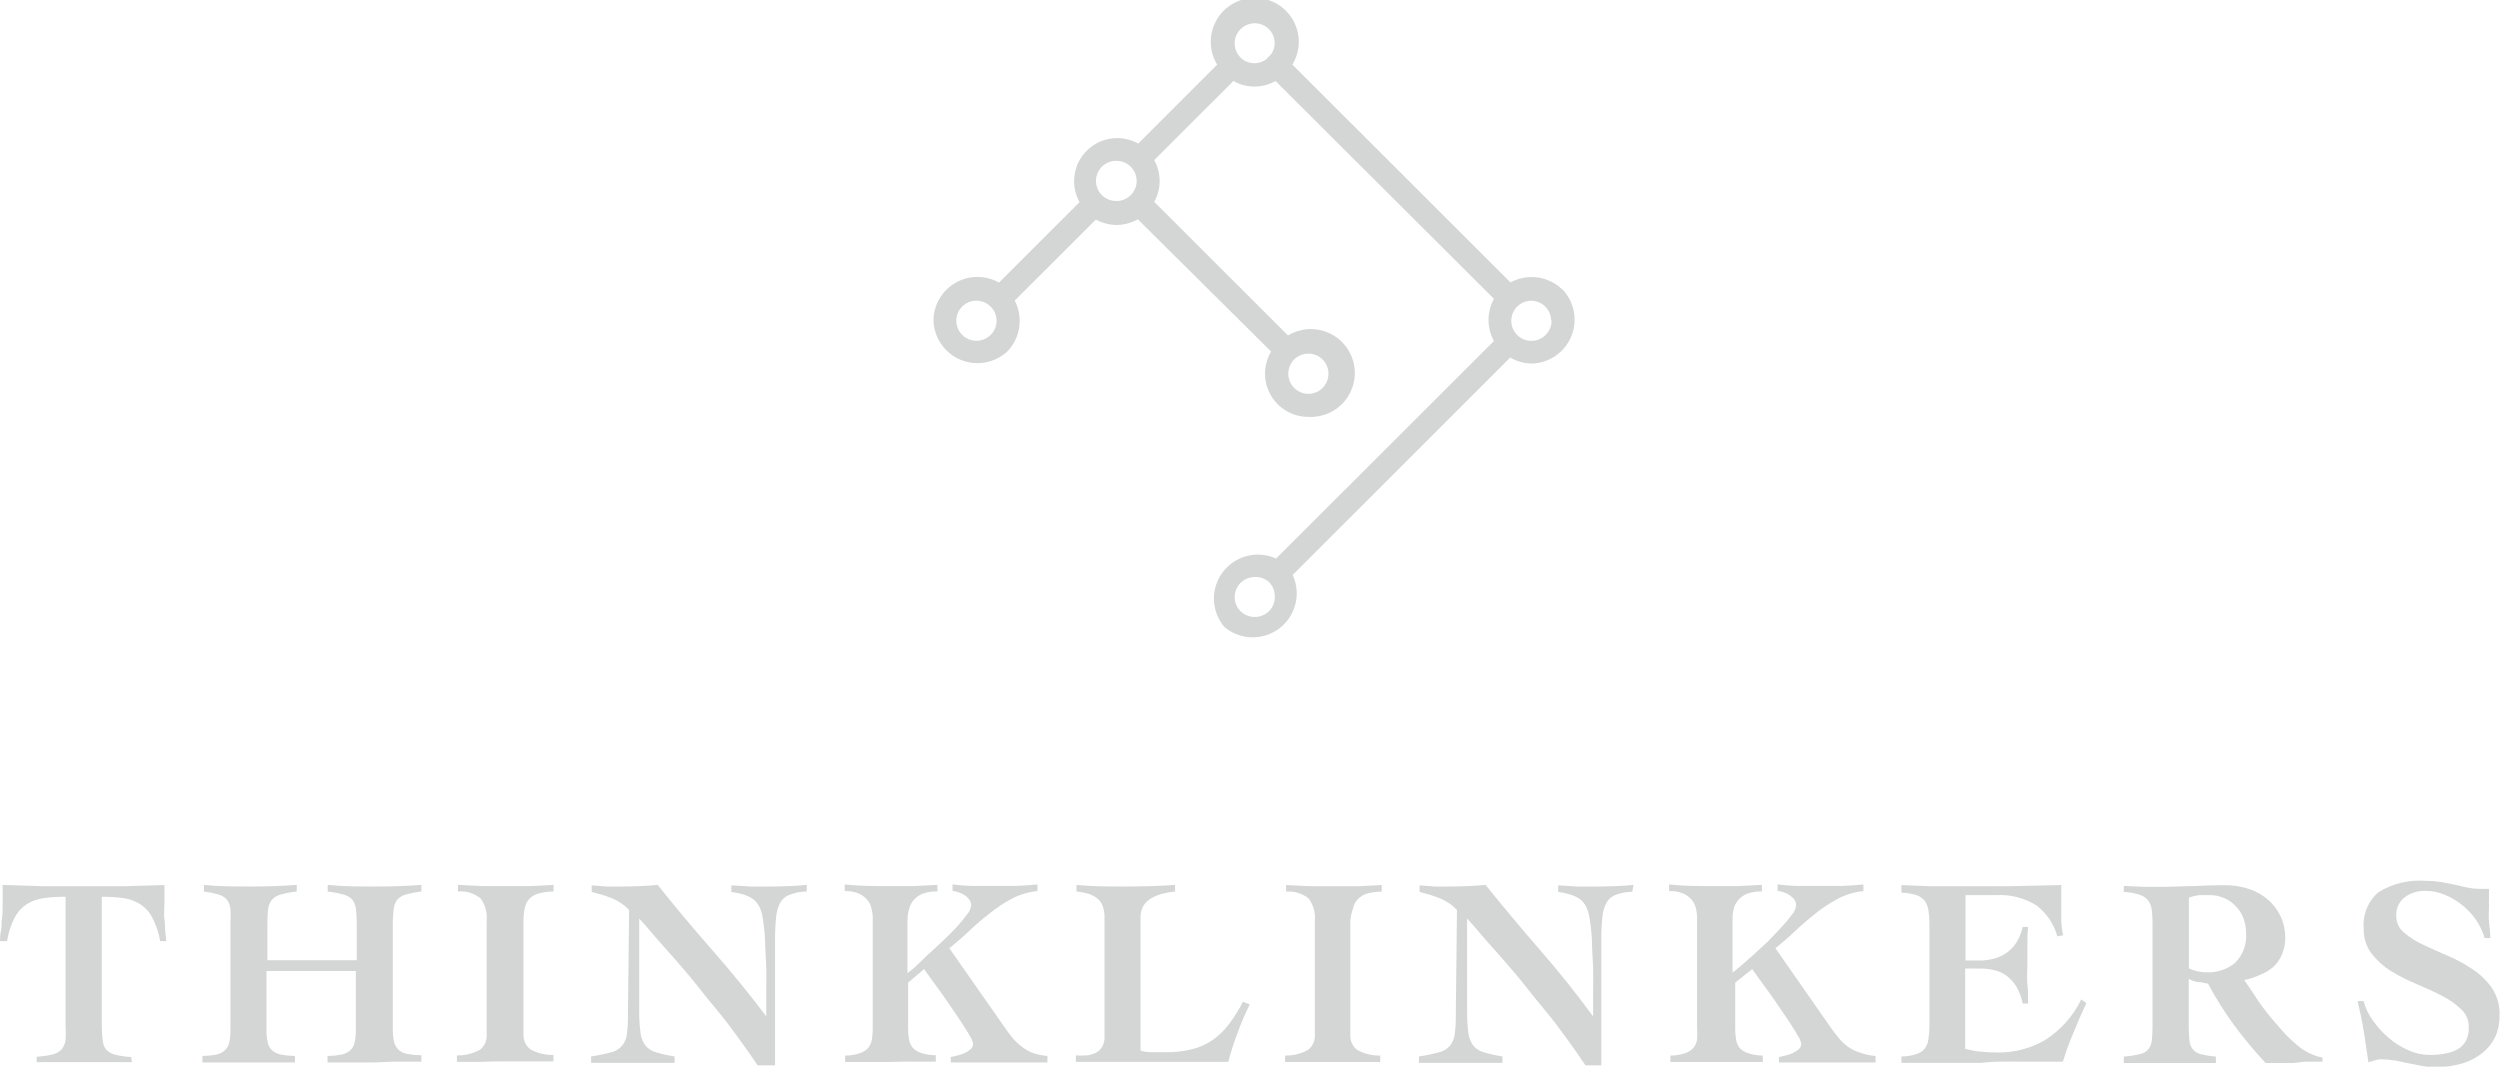 <svg width="300" height="128" viewBox="0 0 300 128" fill="none" xmlns="http://www.w3.org/2000/svg">
<g clip-path="url(#clip0_915_170)">
<path d="M15.736 126.841C15.083 126.808 14.435 126.714 13.8 126.56C13.39 126.462 13.017 126.248 12.726 125.945C12.482 125.612 12.341 125.214 12.321 124.802C12.245 124.219 12.21 123.632 12.215 123.044V107.611C13.081 107.605 13.945 107.658 14.803 107.769C15.514 107.871 16.197 108.116 16.809 108.49C17.429 108.893 17.933 109.45 18.27 110.107C18.737 110.993 19.058 111.949 19.221 112.937H19.942C19.942 112.533 19.855 112.111 19.819 111.689C19.784 111.267 19.819 110.81 19.731 110.301C19.643 109.791 19.731 109.193 19.731 108.543C19.731 107.893 19.731 107.102 19.731 106.205L14.856 106.346C13.236 106.346 11.635 106.346 10.015 106.346C8.396 106.346 6.829 106.346 5.263 106.346L0.317 106.188C0.317 107.084 0.317 107.945 0.317 108.525C0.317 109.105 0.317 109.773 0.229 110.283C0.141 110.793 0.229 111.267 0.123 111.672C0.018 112.076 0 112.498 0 112.937H0.845C0.996 111.951 1.305 110.996 1.76 110.107C2.103 109.454 2.605 108.898 3.221 108.49C3.85 108.109 4.551 107.864 5.28 107.769C6.138 107.658 7.003 107.605 7.868 107.611V123.044C7.899 123.63 7.899 124.217 7.868 124.802C7.817 125.206 7.659 125.588 7.41 125.91C7.119 126.213 6.746 126.427 6.337 126.525C5.701 126.679 5.053 126.773 4.4 126.806V127.456H7.41C8.378 127.456 9.364 127.456 10.35 127.456C11.335 127.456 12.11 127.456 13.113 127.456H15.841L15.736 126.841Z" fill="#D4D6D5"/>
<path d="M47.77 127.404H50.569V126.63C50.008 126.624 49.449 126.571 48.897 126.472C48.514 126.412 48.154 126.248 47.858 125.997C47.584 125.748 47.388 125.425 47.295 125.066C47.176 124.541 47.123 124.004 47.137 123.466V110.969C47.128 110.346 47.163 109.723 47.242 109.105C47.279 108.694 47.425 108.299 47.665 107.963C47.943 107.669 48.296 107.457 48.686 107.348C49.303 107.176 49.933 107.052 50.569 106.978V106.188C48.721 106.328 46.855 106.381 45.007 106.381C43.159 106.381 41.223 106.381 39.322 106.188V106.978C39.964 107.054 40.599 107.178 41.223 107.348C41.626 107.448 41.993 107.661 42.279 107.963C42.525 108.298 42.676 108.692 42.719 109.105C42.782 109.724 42.811 110.346 42.807 110.969V115.222H32.087V110.969C32.083 110.346 32.112 109.724 32.175 109.105C32.223 108.691 32.381 108.296 32.633 107.963C32.919 107.661 33.286 107.448 33.689 107.348C34.318 107.173 34.959 107.049 35.608 106.978V106.188C33.76 106.328 31.894 106.381 30.046 106.381C28.198 106.381 26.297 106.381 24.466 106.188V106.978C25.062 107.055 25.65 107.178 26.226 107.348C26.615 107.448 26.964 107.662 27.23 107.963C27.477 108.295 27.624 108.692 27.652 109.105C27.686 109.726 27.686 110.348 27.652 110.969V123.554C27.665 124.092 27.612 124.629 27.494 125.154C27.401 125.512 27.205 125.836 26.93 126.085C26.639 126.332 26.286 126.496 25.909 126.56C25.375 126.658 24.833 126.711 24.29 126.718V127.492H27.018C27.934 127.492 28.778 127.492 29.747 127.492C30.715 127.492 31.648 127.492 32.58 127.492H35.397V126.718C34.853 126.71 34.312 126.657 33.777 126.56C33.385 126.496 33.015 126.333 32.704 126.085C32.422 125.842 32.225 125.516 32.14 125.154C32.022 124.629 31.968 124.092 31.982 123.554V116.523H42.701V123.554C42.715 124.092 42.661 124.629 42.543 125.154C42.459 125.516 42.261 125.842 41.98 126.085C41.675 126.333 41.311 126.496 40.923 126.56C40.389 126.659 39.847 126.712 39.304 126.718V127.492H42.085C43.018 127.492 43.951 127.492 44.866 127.492C45.782 127.492 46.838 127.369 47.77 127.404Z" fill="#D4D6D5"/>
<path d="M60.796 127.368C61.746 127.368 62.679 127.368 63.612 127.368H66.411V126.595C65.439 126.617 64.48 126.381 63.63 125.91C63.365 125.701 63.154 125.433 63.013 125.128C62.873 124.822 62.806 124.488 62.82 124.152V110.512C62.807 109.967 62.866 109.423 62.996 108.894C63.074 108.489 63.27 108.116 63.559 107.822C63.872 107.528 64.253 107.316 64.668 107.207C65.244 107.06 65.835 106.983 66.428 106.978V106.188L63.63 106.328C62.715 106.328 61.782 106.328 60.831 106.328C59.846 106.328 58.86 106.328 57.892 106.328L54.952 106.188V106.978C55.937 106.891 56.917 107.194 57.681 107.822C58.242 108.6 58.499 109.557 58.402 110.512V124.205C58.418 124.539 58.355 124.873 58.217 125.178C58.079 125.484 57.871 125.752 57.61 125.962C56.76 126.431 55.8 126.667 54.829 126.648V127.421H57.733C58.86 127.368 59.846 127.368 60.796 127.368Z" fill="#D4D6D5"/>
<path d="M93.006 127.843V113.043C92.993 112.069 93.034 111.094 93.129 110.125C93.17 109.513 93.332 108.916 93.604 108.367C93.844 107.911 94.246 107.56 94.731 107.383C95.392 107.122 96.097 106.985 96.808 106.978V106.188C95.329 106.328 93.833 106.381 92.319 106.381H90.049L87.761 106.24V107.031C88.237 107.095 88.708 107.195 89.169 107.33C89.566 107.446 89.946 107.618 90.295 107.84C90.621 108.078 90.891 108.384 91.087 108.736C91.301 109.161 91.444 109.619 91.51 110.09C91.662 110.98 91.762 111.878 91.809 112.779C91.809 113.851 91.915 114.941 91.95 116.066C91.985 117.191 91.95 118.298 91.95 119.353V121.955C89.838 119.166 87.678 116.517 85.472 114.01C83.266 111.502 81.084 108.894 78.925 106.188C77.464 106.328 76.003 106.381 74.524 106.381H72.764L71.004 106.24V107.031L72.219 107.365C72.625 107.485 73.024 107.625 73.415 107.787C73.806 107.944 74.178 108.145 74.524 108.385C74.885 108.612 75.212 108.89 75.492 109.211L75.352 121.761C75.365 122.542 75.324 123.324 75.228 124.099C75.17 124.607 74.969 125.089 74.647 125.488C74.303 125.884 73.84 126.161 73.327 126.279C72.541 126.493 71.741 126.658 70.934 126.771V127.544H73.574C74.436 127.544 75.334 127.544 76.232 127.544C77.129 127.544 77.816 127.544 78.59 127.544H80.949V126.771C80.18 126.66 79.421 126.49 78.678 126.261C78.177 126.122 77.733 125.826 77.411 125.417C77.09 124.954 76.896 124.415 76.848 123.853C76.744 122.978 76.697 122.097 76.707 121.216V110.23C77.217 110.775 77.816 111.443 78.467 112.234C79.118 113.025 79.963 113.904 80.79 114.871C81.618 115.838 82.551 116.875 83.431 117.982C84.311 119.089 85.191 120.214 86.141 121.339C87.092 122.464 87.901 123.589 88.711 124.697C89.521 125.804 90.26 126.859 90.911 127.843H93.006Z" fill="#D4D6D5"/>
<path d="M109.358 127.404H112.298V126.63C111.7 126.633 111.105 126.538 110.538 126.349C110.147 126.232 109.795 126.014 109.517 125.716C109.286 125.425 109.135 125.08 109.077 124.714C109.002 124.261 108.967 123.802 108.971 123.343V117.912L110.89 116.295L111.629 117.332L112.808 118.949C113.248 119.564 113.706 120.214 114.163 120.9C114.621 121.585 115.061 122.201 115.448 122.798C115.836 123.396 116.152 123.906 116.399 124.345C116.581 124.616 116.707 124.921 116.768 125.242C116.77 125.372 116.742 125.501 116.688 125.62C116.633 125.739 116.552 125.844 116.452 125.927C116.218 126.113 115.964 126.273 115.695 126.402C115.404 126.519 115.103 126.613 114.797 126.683L114.093 126.841V127.492H116.962C117.913 127.492 118.881 127.492 119.849 127.492C120.817 127.492 121.785 127.492 122.771 127.492H125.692V126.718C125.092 126.671 124.501 126.547 123.932 126.349C123.473 126.169 123.041 125.926 122.647 125.628C122.246 125.331 121.88 124.989 121.556 124.609C121.222 124.205 120.887 123.765 120.553 123.273L113.917 113.781C114.744 113.131 115.536 112.445 116.328 111.689C117.121 110.933 117.93 110.248 118.775 109.598C119.601 108.926 120.491 108.337 121.433 107.84C122.387 107.344 123.426 107.034 124.496 106.926V106.135C123.58 106.223 122.735 106.275 121.873 106.311H116.821C115.979 106.299 115.138 106.234 114.304 106.117V106.908C114.817 106.97 115.31 107.144 115.748 107.418C115.964 107.561 116.154 107.739 116.311 107.945C116.456 108.151 116.536 108.396 116.54 108.648C116.481 109.059 116.304 109.444 116.029 109.756C115.639 110.28 115.221 110.785 114.78 111.267C114.275 111.806 113.688 112.392 113.019 113.025L111.259 114.642L109.834 116.013C109.393 116.383 109.077 116.646 108.901 116.769V110.195C108.924 109.783 109.001 109.375 109.129 108.982C109.225 108.603 109.412 108.253 109.675 107.963C109.967 107.644 110.328 107.398 110.731 107.242C111.295 107.041 111.893 106.951 112.491 106.978V106.187L109.569 106.328H106.648C104.887 106.328 103.127 106.328 101.367 106.135V106.926C101.913 106.909 102.457 106.999 102.969 107.189C103.364 107.35 103.719 107.596 104.007 107.91C104.27 108.2 104.457 108.55 104.553 108.93C104.663 109.325 104.722 109.732 104.729 110.142V123.378C104.733 123.838 104.698 124.296 104.623 124.749C104.565 125.116 104.414 125.461 104.183 125.751C103.909 126.045 103.563 126.263 103.18 126.384C102.614 126.577 102.018 126.672 101.42 126.665V127.439H104.025C104.887 127.439 105.785 127.439 106.648 127.439C107.51 127.439 108.39 127.368 109.358 127.404Z" fill="#D4D6D5"/>
<path d="M148.504 123.958C148.921 122.793 149.409 121.654 149.965 120.548L149.156 120.197C148.682 121.142 148.122 122.043 147.483 122.886C146.931 123.624 146.266 124.271 145.512 124.802C144.759 125.318 143.918 125.693 143.03 125.91C142 126.164 140.941 126.282 139.88 126.261C139.269 126.261 138.683 126.261 138.119 126.261C137.697 126.254 137.277 126.195 136.87 126.085V110.107C136.844 109.595 136.973 109.087 137.239 108.648C137.479 108.282 137.806 107.98 138.19 107.769C138.602 107.531 139.047 107.353 139.51 107.242C140.002 107.119 140.502 107.03 141.006 106.978V106.188C138.999 106.328 137.01 106.381 135.022 106.381C133.033 106.381 131.114 106.381 129.178 106.188V106.978C129.648 107.024 130.114 107.112 130.568 107.242C130.945 107.35 131.298 107.529 131.607 107.769C131.914 107.992 132.151 108.297 132.293 108.648C132.473 109.113 132.557 109.609 132.54 110.107V124.433C132.559 124.858 132.455 125.279 132.24 125.646C132.06 125.953 131.79 126.198 131.466 126.349C131.124 126.516 130.754 126.618 130.375 126.648C129.953 126.675 129.529 126.675 129.107 126.648V127.421H133.772C135.338 127.421 136.905 127.421 138.454 127.421C140.003 127.421 141.428 127.421 142.925 127.421H147.395C147.701 126.247 148.071 125.091 148.504 123.958Z" fill="#D4D6D5"/>
<path d="M162.374 108.982C162.452 108.577 162.648 108.204 162.937 107.91C163.242 107.59 163.624 107.354 164.046 107.225C164.622 107.077 165.213 107.001 165.806 106.996V106.205L163.008 106.346C162.093 106.346 161.16 106.346 160.209 106.346C159.223 106.346 158.238 106.346 157.27 106.346L154.33 106.205V106.996C155.315 106.909 156.295 107.212 157.058 107.84C157.62 108.618 157.877 109.575 157.78 110.529V124.222C157.797 124.559 157.732 124.894 157.591 125.2C157.45 125.506 157.237 125.774 156.97 125.98C156.128 126.452 155.173 126.689 154.207 126.665V127.439H157.111C158.079 127.439 159.047 127.439 160.016 127.439C160.984 127.439 161.899 127.439 162.832 127.439H165.63V126.665C164.659 126.687 163.699 126.451 162.849 125.98C162.585 125.772 162.374 125.504 162.233 125.198C162.092 124.893 162.026 124.558 162.04 124.222V110.512C162.086 109.99 162.198 109.476 162.374 108.982Z" fill="#D4D6D5"/>
<path d="M196.028 106.188C194.55 106.328 193.054 106.381 191.54 106.381H189.269L186.981 106.24V107.031C187.458 107.095 187.928 107.195 188.389 107.33C188.787 107.446 189.166 107.618 189.516 107.84C189.841 108.078 190.112 108.384 190.308 108.736C190.521 109.161 190.664 109.619 190.73 110.09C190.882 110.98 190.982 111.878 191.03 112.779C191.03 113.851 191.135 114.941 191.17 116.066C191.206 117.191 191.17 118.298 191.17 119.353V121.955C189.117 119.166 186.999 116.517 184.816 114.01C182.634 111.502 180.451 108.894 178.268 106.188C176.808 106.328 175.329 106.381 173.868 106.381H172.108L170.348 106.24V107.031L171.562 107.365C171.967 107.488 172.372 107.629 172.759 107.787C173.154 107.948 173.531 108.148 173.886 108.385C174.238 108.616 174.558 108.894 174.836 109.211L174.695 121.761C174.709 122.542 174.668 123.324 174.572 124.099C174.514 124.607 174.312 125.089 173.991 125.488C173.646 125.884 173.184 126.161 172.671 126.279C171.885 126.493 171.085 126.658 170.277 126.771V127.544H172.918C173.78 127.544 174.678 127.544 175.575 127.544C176.473 127.544 177.16 127.544 177.934 127.544H180.293V126.771C179.524 126.66 178.764 126.49 178.022 126.261C177.52 126.122 177.076 125.826 176.755 125.417C176.434 124.954 176.239 124.415 176.191 123.853C176.088 122.978 176.041 122.097 176.051 121.216V110.23C176.561 110.775 177.16 111.443 177.811 112.234C178.462 113.025 179.307 113.904 180.134 114.871C180.961 115.838 181.894 116.875 182.774 117.982C183.654 119.089 184.535 120.214 185.485 121.339C186.436 122.464 187.245 123.589 188.055 124.697C188.865 125.804 189.604 126.859 190.255 127.843H192.156V113.043C192.143 112.069 192.184 111.094 192.279 110.125C192.32 109.513 192.482 108.916 192.754 108.367C192.991 107.915 193.386 107.565 193.863 107.383C194.506 107.146 195.185 107.021 195.87 107.014L196.028 106.188Z" fill="#D4D6D5"/>
<path d="M221.779 125.628C221.377 125.331 221.011 124.989 220.687 124.609C220.353 124.205 220.018 123.765 219.666 123.273L213.048 113.781C213.875 113.131 214.668 112.445 215.46 111.689C216.252 110.933 217.061 110.248 217.889 109.598C218.724 108.93 219.619 108.341 220.564 107.84C221.512 107.347 222.546 107.036 223.609 106.926V106.135C222.711 106.223 221.849 106.275 221.004 106.311H215.829C214.987 106.299 214.146 106.235 213.312 106.117V106.908C213.552 106.933 213.789 106.986 214.016 107.066C214.274 107.144 214.518 107.263 214.738 107.418C214.959 107.561 215.156 107.739 215.319 107.945C215.459 108.153 215.533 108.398 215.53 108.648C215.48 109.058 215.308 109.444 215.037 109.756C214.645 110.284 214.222 110.789 213.77 111.267C213.277 111.812 212.714 112.375 212.098 113.025L210.338 114.642L208.841 115.961C208.384 116.33 208.085 116.593 207.909 116.716V110.195C207.909 109.786 207.962 109.378 208.067 108.982C208.169 108.602 208.362 108.252 208.63 107.963C208.915 107.645 209.271 107.398 209.669 107.242C210.233 107.041 210.831 106.952 211.429 106.978V106.187L208.489 106.328C207.521 106.328 206.536 106.328 205.568 106.328C203.807 106.328 202.047 106.328 200.287 106.135V106.926C200.839 106.908 201.389 106.998 201.906 107.189C202.302 107.35 202.657 107.596 202.945 107.91C203.208 108.2 203.395 108.55 203.491 108.93C203.595 109.325 203.648 109.733 203.649 110.142V123.378C203.679 123.835 203.679 124.293 203.649 124.749C203.591 125.116 203.439 125.461 203.209 125.751C202.934 126.045 202.589 126.263 202.206 126.384C201.638 126.573 201.044 126.668 200.446 126.665V127.439H203.068C203.931 127.439 204.828 127.439 205.691 127.439C206.553 127.439 207.627 127.439 208.595 127.439H211.534V126.665C210.937 126.665 210.343 126.57 209.774 126.384C209.386 126.263 209.035 126.045 208.753 125.751C208.529 125.459 208.383 125.114 208.331 124.749C208.257 124.296 208.221 123.838 208.225 123.378V117.912L210.267 116.295C210.408 116.506 210.654 116.857 211.006 117.332L212.186 118.949C212.626 119.564 213.083 120.214 213.541 120.9C213.999 121.585 214.439 122.201 214.826 122.798C215.213 123.396 215.53 123.906 215.776 124.345C215.959 124.616 216.085 124.921 216.146 125.242C216.148 125.372 216.12 125.501 216.065 125.62C216.01 125.739 215.93 125.844 215.829 125.927C215.589 126.113 215.33 126.273 215.055 126.402C214.77 126.522 214.476 126.616 214.175 126.683L213.471 126.841V127.492H216.34C217.29 127.492 218.241 127.492 219.209 127.492C220.177 127.492 221.162 127.492 222.131 127.492H225.07V126.718C224.47 126.671 223.878 126.547 223.31 126.349C222.765 126.191 222.248 125.948 221.779 125.628Z" fill="#D4D6D5"/>
<path d="M242.548 127.404H247.547C247.909 126.209 248.338 125.035 248.832 123.888C249.301 122.716 249.812 121.544 250.363 120.373L249.747 119.933C248.782 121.924 247.283 123.609 245.417 124.802C243.682 125.81 241.704 126.326 239.697 126.296C238.991 126.3 238.286 126.265 237.585 126.191C236.99 126.127 236.401 126.015 235.825 125.857V116.224H237.62C238.213 116.222 238.804 116.293 239.38 116.435C239.911 116.565 240.409 116.804 240.841 117.138C241.301 117.489 241.689 117.925 241.985 118.422C242.332 119.048 242.582 119.724 242.724 120.425H243.376C243.376 119.652 243.376 118.879 243.288 118.123C243.2 117.367 243.288 116.593 243.288 115.82C243.288 115.047 243.288 114.291 243.288 113.517C243.288 112.744 243.288 111.988 243.376 111.232H242.724C242.58 111.906 242.318 112.548 241.95 113.131C241.629 113.62 241.217 114.044 240.735 114.379C240.279 114.686 239.773 114.912 239.239 115.047C238.699 115.187 238.143 115.258 237.585 115.258H235.86V107.418H239.468C241.202 107.305 242.927 107.741 244.397 108.666C245.602 109.596 246.473 110.891 246.878 112.357L247.582 112.234C247.449 111.657 247.372 111.068 247.354 110.476C247.354 109.826 247.354 109.176 247.354 108.508V107.383C247.354 106.996 247.354 106.609 247.354 106.205L241.017 106.346C238.952 106.346 236.875 106.346 234.786 106.346H231.477L228.168 106.205V107.119C228.764 107.138 229.356 107.233 229.928 107.4C230.325 107.532 230.678 107.769 230.949 108.086C231.195 108.416 231.353 108.803 231.407 109.211C231.488 109.734 231.529 110.263 231.53 110.793V123.097C231.531 123.644 231.49 124.191 231.407 124.732C231.353 125.14 231.195 125.527 230.949 125.857C230.675 126.163 230.322 126.388 229.928 126.507C229.359 126.685 228.765 126.774 228.168 126.771V127.544H229.735H231.899H237.62C239.204 127.368 240.876 127.369 242.548 127.404Z" fill="#D4D6D5"/>
<path d="M276.942 127.402H278.703V126.91C277.666 126.704 276.694 126.252 275.869 125.592C274.931 124.833 274.076 123.979 273.317 123.043C272.507 122.148 271.754 121.202 271.064 120.213C270.395 119.211 269.849 118.35 269.303 117.611C269.961 117.48 270.6 117.268 271.204 116.979C271.795 116.751 272.343 116.424 272.824 116.012C273.263 115.589 273.611 115.081 273.845 114.518C274.115 113.879 274.247 113.19 274.232 112.496C274.234 111.655 274.06 110.823 273.721 110.053C273.373 109.294 272.876 108.613 272.26 108.049C271.601 107.456 270.829 107.001 269.99 106.713C269.016 106.378 267.992 106.212 266.962 106.221C265.695 106.221 264.481 106.256 263.319 106.327C262.157 106.327 260.995 106.414 259.799 106.414H257.194L254.853 106.309V107.03C255.492 107.059 256.125 107.172 256.736 107.364C257.142 107.486 257.503 107.724 257.774 108.049C258.014 108.387 258.166 108.78 258.214 109.192C258.276 109.734 258.305 110.28 258.302 110.826V123.131C258.306 123.718 258.276 124.305 258.214 124.888C258.173 125.275 258.02 125.642 257.774 125.943C257.497 126.236 257.133 126.433 256.736 126.506C256.117 126.65 255.487 126.744 254.853 126.787V127.56H257.757C258.725 127.56 259.711 127.56 260.696 127.56C261.682 127.56 262.456 127.56 263.424 127.56H265.906V126.787C265.312 126.745 264.724 126.651 264.146 126.506C263.764 126.432 263.418 126.234 263.16 125.943C262.913 125.644 262.765 125.275 262.738 124.888C262.676 124.305 262.647 123.718 262.65 123.131V117.453C262.97 117.657 263.33 117.789 263.706 117.84C264.164 117.84 264.586 117.998 264.956 118.033C265.891 119.773 266.943 121.446 268.106 123.043C269.274 124.62 270.531 126.128 271.873 127.56H273.493C274.038 127.56 274.566 127.56 275.112 127.56C275.658 127.56 276.344 127.367 276.942 127.402ZM264.833 116.68C264.084 116.685 263.345 116.523 262.668 116.205V107.715C263.077 107.568 263.502 107.468 263.935 107.416C264.34 107.416 264.762 107.416 265.185 107.416C265.791 107.413 266.391 107.539 266.945 107.785C267.472 108.021 267.946 108.362 268.335 108.787C268.731 109.208 269.036 109.704 269.233 110.246C269.428 110.812 269.529 111.406 269.532 112.004C269.581 112.649 269.49 113.297 269.265 113.904C269.04 114.51 268.687 115.062 268.23 115.52C267.282 116.316 266.07 116.73 264.833 116.68Z" fill="#D4D6D5"/>
<path d="M299.067 118.614C298.45 117.719 297.667 116.949 296.762 116.346C295.822 115.702 294.819 115.154 293.769 114.712C292.713 114.255 291.71 113.815 290.795 113.376C289.954 112.996 289.172 112.498 288.471 111.899C288.18 111.661 287.947 111.36 287.788 111.019C287.63 110.679 287.55 110.306 287.556 109.931C287.526 109.498 287.604 109.065 287.782 108.669C287.96 108.274 288.233 107.928 288.577 107.663C289.29 107.142 290.158 106.876 291.041 106.907C291.833 106.904 292.617 107.059 293.347 107.364C294.095 107.665 294.795 108.073 295.424 108.577C296.057 109.086 296.62 109.677 297.096 110.335C297.567 111.017 297.923 111.771 298.152 112.567H298.839C298.839 111.934 298.751 111.302 298.68 110.634C298.61 109.966 298.68 109.315 298.68 108.683C298.662 108.355 298.662 108.026 298.68 107.698C298.68 107.364 298.68 107.03 298.68 106.661H297.466C297.022 106.654 296.58 106.607 296.146 106.52C295.67 106.415 295.16 106.31 294.632 106.169L292.872 105.835C292.254 105.742 291.63 105.695 291.006 105.694C289.042 105.552 287.084 106.032 285.409 107.065C284.785 107.604 284.299 108.284 283.993 109.049C283.687 109.813 283.569 110.64 283.648 111.46C283.609 112.522 283.938 113.566 284.581 114.413C285.223 115.249 286.01 115.964 286.905 116.522C287.877 117.118 288.895 117.635 289.95 118.069C291.023 118.526 292.044 118.983 292.977 119.475C293.833 119.895 294.622 120.44 295.318 121.092C295.624 121.369 295.865 121.709 296.026 122.089C296.187 122.468 296.264 122.878 296.251 123.29C296.275 123.842 296.16 124.392 295.917 124.889C295.694 125.307 295.359 125.654 294.949 125.891C294.485 126.153 293.978 126.332 293.452 126.418C292.815 126.543 292.166 126.602 291.516 126.594C290.653 126.583 289.802 126.391 289.017 126.032C288.167 125.667 287.378 125.175 286.676 124.573C285.957 123.964 285.319 123.267 284.775 122.499C284.247 121.787 283.859 120.981 283.631 120.126H282.909C283.208 121.374 283.472 122.622 283.666 123.852C283.86 125.082 284.036 126.278 284.212 127.491C284.325 127.438 284.443 127.397 284.564 127.368L285.039 127.227L285.479 127.121H285.831C286.368 127.125 286.904 127.172 287.433 127.262L289.035 127.596L290.636 127.912C291.17 128.011 291.713 128.059 292.256 128.053C293.326 128.065 294.394 127.923 295.424 127.631C296.298 127.376 297.116 126.959 297.835 126.401C298.493 125.885 299.027 125.231 299.402 124.485C299.768 123.691 299.954 122.827 299.947 121.954C300.012 120.776 299.704 119.607 299.067 118.614Z" fill="#D4D6D5"/>
<path d="M187.473 34.734C186.664 33.949 185.624 33.443 184.506 33.291C183.387 33.139 182.25 33.349 181.26 33.89L155.086 7.752C155.572 6.953 155.836 6.038 155.851 5.103C155.867 4.168 155.633 3.245 155.173 2.43C154.714 1.615 154.045 0.937 153.237 0.465C152.428 -0.007 151.508 -0.256 150.572 -0.256C149.635 -0.256 148.715 -0.007 147.907 0.465C147.098 0.937 146.43 1.615 145.97 2.43C145.511 3.245 145.277 4.168 145.292 5.103C145.307 6.038 145.571 6.953 146.057 7.752L136.587 17.227C135.604 16.678 134.468 16.466 133.353 16.621C132.237 16.776 131.203 17.29 130.406 18.085C129.61 18.88 129.095 19.913 128.94 21.027C128.785 22.141 128.998 23.276 129.547 24.258L119.883 33.908C119.09 33.462 118.194 33.228 117.283 33.23C116.372 33.232 115.478 33.469 114.686 33.919C113.894 34.368 113.232 35.014 112.764 35.795C112.296 36.575 112.038 37.463 112.016 38.372C112.029 39.391 112.337 40.383 112.903 41.23C113.468 42.078 114.268 42.743 115.204 43.146C116.14 43.55 117.173 43.674 118.179 43.504C119.184 43.333 120.118 42.876 120.869 42.187C121.644 41.391 122.149 40.372 122.31 39.273C122.471 38.175 122.281 37.054 121.767 36.07L131.5 26.349C132.262 26.767 133.114 26.99 133.982 27C134.877 26.991 135.756 26.755 136.535 26.314L152.534 42.187C152.064 42.975 151.812 43.873 151.803 44.79C151.794 45.707 152.028 46.61 152.483 47.407C152.937 48.204 153.595 48.866 154.39 49.327C155.184 49.787 156.087 50.028 157.005 50.026C157.831 50.072 158.656 49.924 159.414 49.593C160.172 49.262 160.841 48.757 161.368 48.121C161.895 47.484 162.265 46.732 162.448 45.927C162.631 45.121 162.622 44.284 162.421 43.482C162.22 42.681 161.834 41.938 161.293 41.313C160.752 40.688 160.072 40.199 159.307 39.884C158.541 39.57 157.713 39.44 156.888 39.504C156.064 39.568 155.266 39.825 154.558 40.253L138.506 24.223C138.934 23.457 139.159 22.595 139.159 21.718C139.159 20.841 138.934 19.978 138.506 19.213L148.011 9.721C148.78 10.159 149.651 10.389 150.537 10.389C151.422 10.389 152.293 10.159 153.062 9.721L179.271 35.859C178.846 36.635 178.623 37.505 178.623 38.39C178.623 39.275 178.846 40.145 179.271 40.921L153.133 67.024C152.041 66.529 150.812 66.419 149.65 66.714C148.488 67.009 147.46 67.69 146.737 68.646C146.014 69.601 145.638 70.774 145.671 71.971C145.704 73.168 146.144 74.319 146.919 75.233C147.837 76.008 148.993 76.447 150.195 76.478C151.396 76.508 152.573 76.128 153.529 75.401C154.485 74.673 155.164 73.642 155.454 72.476C155.743 71.311 155.626 70.082 155.122 68.993L181.225 42.907C182.011 43.366 182.902 43.615 183.812 43.628C184.832 43.601 185.821 43.28 186.662 42.703C187.502 42.126 188.158 41.319 188.549 40.378C188.94 39.438 189.049 38.404 188.865 37.402C188.68 36.401 188.209 35.474 187.508 34.734H187.473ZM186.188 38.425C186.2 38.751 186.144 39.076 186.022 39.378C185.901 39.681 185.718 39.955 185.484 40.183C185.207 40.465 184.864 40.674 184.487 40.793C184.109 40.911 183.708 40.935 183.319 40.862C182.93 40.789 182.565 40.622 182.256 40.374C181.948 40.127 181.704 39.808 181.548 39.445C181.392 39.082 181.328 38.686 181.361 38.292C181.395 37.898 181.525 37.519 181.74 37.187C181.955 36.855 182.248 36.581 182.594 36.389C182.94 36.198 183.328 36.094 183.724 36.087C184.364 36.087 184.977 36.341 185.429 36.793C185.881 37.244 186.136 37.857 186.136 38.495L186.188 38.425ZM152.499 6.557L151.918 7.137C151.466 7.466 150.911 7.623 150.354 7.581C149.796 7.54 149.271 7.301 148.873 6.909C148.646 6.686 148.466 6.421 148.343 6.128C148.221 5.835 148.157 5.521 148.157 5.204C148.157 4.886 148.221 4.572 148.343 4.279C148.466 3.986 148.646 3.721 148.873 3.499C149.096 3.275 149.36 3.097 149.652 2.976C149.943 2.855 150.256 2.792 150.572 2.792C150.887 2.792 151.2 2.855 151.492 2.976C151.783 3.097 152.048 3.275 152.27 3.499C152.668 3.897 152.909 4.424 152.951 4.985C152.993 5.546 152.833 6.104 152.499 6.557ZM135.69 23.414C135.46 23.645 135.186 23.827 134.883 23.948C134.58 24.069 134.255 24.127 133.929 24.117C133.29 24.117 132.677 23.863 132.224 23.412C131.772 22.96 131.518 22.348 131.518 21.709C131.518 21.07 131.772 20.458 132.224 20.006C132.677 19.555 133.29 19.301 133.929 19.301C134.412 19.289 134.886 19.422 135.292 19.683C135.697 19.943 136.015 20.319 136.205 20.762C136.394 21.205 136.447 21.694 136.355 22.167C136.263 22.64 136.031 23.074 135.69 23.414ZM119.584 38.425C119.596 38.751 119.54 39.076 119.418 39.378C119.297 39.681 119.114 39.955 118.88 40.183C118.544 40.522 118.114 40.753 117.646 40.847C117.178 40.942 116.692 40.895 116.25 40.713C115.808 40.532 115.431 40.223 115.165 39.827C114.899 39.43 114.757 38.964 114.757 38.487C114.757 38.01 114.899 37.543 115.165 37.147C115.431 36.751 115.808 36.442 116.25 36.26C116.692 36.078 117.178 36.032 117.646 36.126C118.114 36.221 118.544 36.452 118.88 36.791C119.318 37.224 119.571 37.81 119.584 38.425ZM155.298 43.136C155.752 42.687 156.366 42.436 157.005 42.436C157.644 42.436 158.258 42.687 158.712 43.136C159.162 43.59 159.414 44.203 159.414 44.841C159.414 45.479 159.162 46.092 158.712 46.546C158.49 46.772 158.224 46.952 157.931 47.075C157.638 47.198 157.323 47.261 157.005 47.261C156.687 47.261 156.373 47.198 156.079 47.075C155.786 46.952 155.521 46.772 155.298 46.546C154.848 46.092 154.596 45.479 154.596 44.841C154.596 44.203 154.848 43.59 155.298 43.136ZM152.27 69.836C152.5 70.067 152.682 70.341 152.803 70.643C152.924 70.945 152.982 71.269 152.974 71.594C152.984 71.92 152.927 72.244 152.805 72.546C152.684 72.849 152.502 73.123 152.27 73.352C151.814 73.791 151.205 74.037 150.572 74.037C149.938 74.037 149.329 73.791 148.873 73.352C148.649 73.128 148.47 72.862 148.349 72.57C148.227 72.277 148.165 71.964 148.165 71.647C148.165 71.33 148.227 71.016 148.349 70.724C148.47 70.431 148.649 70.165 148.873 69.942C149.344 69.484 149.977 69.231 150.633 69.239C151.234 69.227 151.818 69.44 152.27 69.836Z" fill="#D4D6D5"/>
</g>
<defs>
<clipPath id="clip0_915_170">
<rect width="300" height="128" fill="white"/>
</clipPath>
</defs>
</svg>
